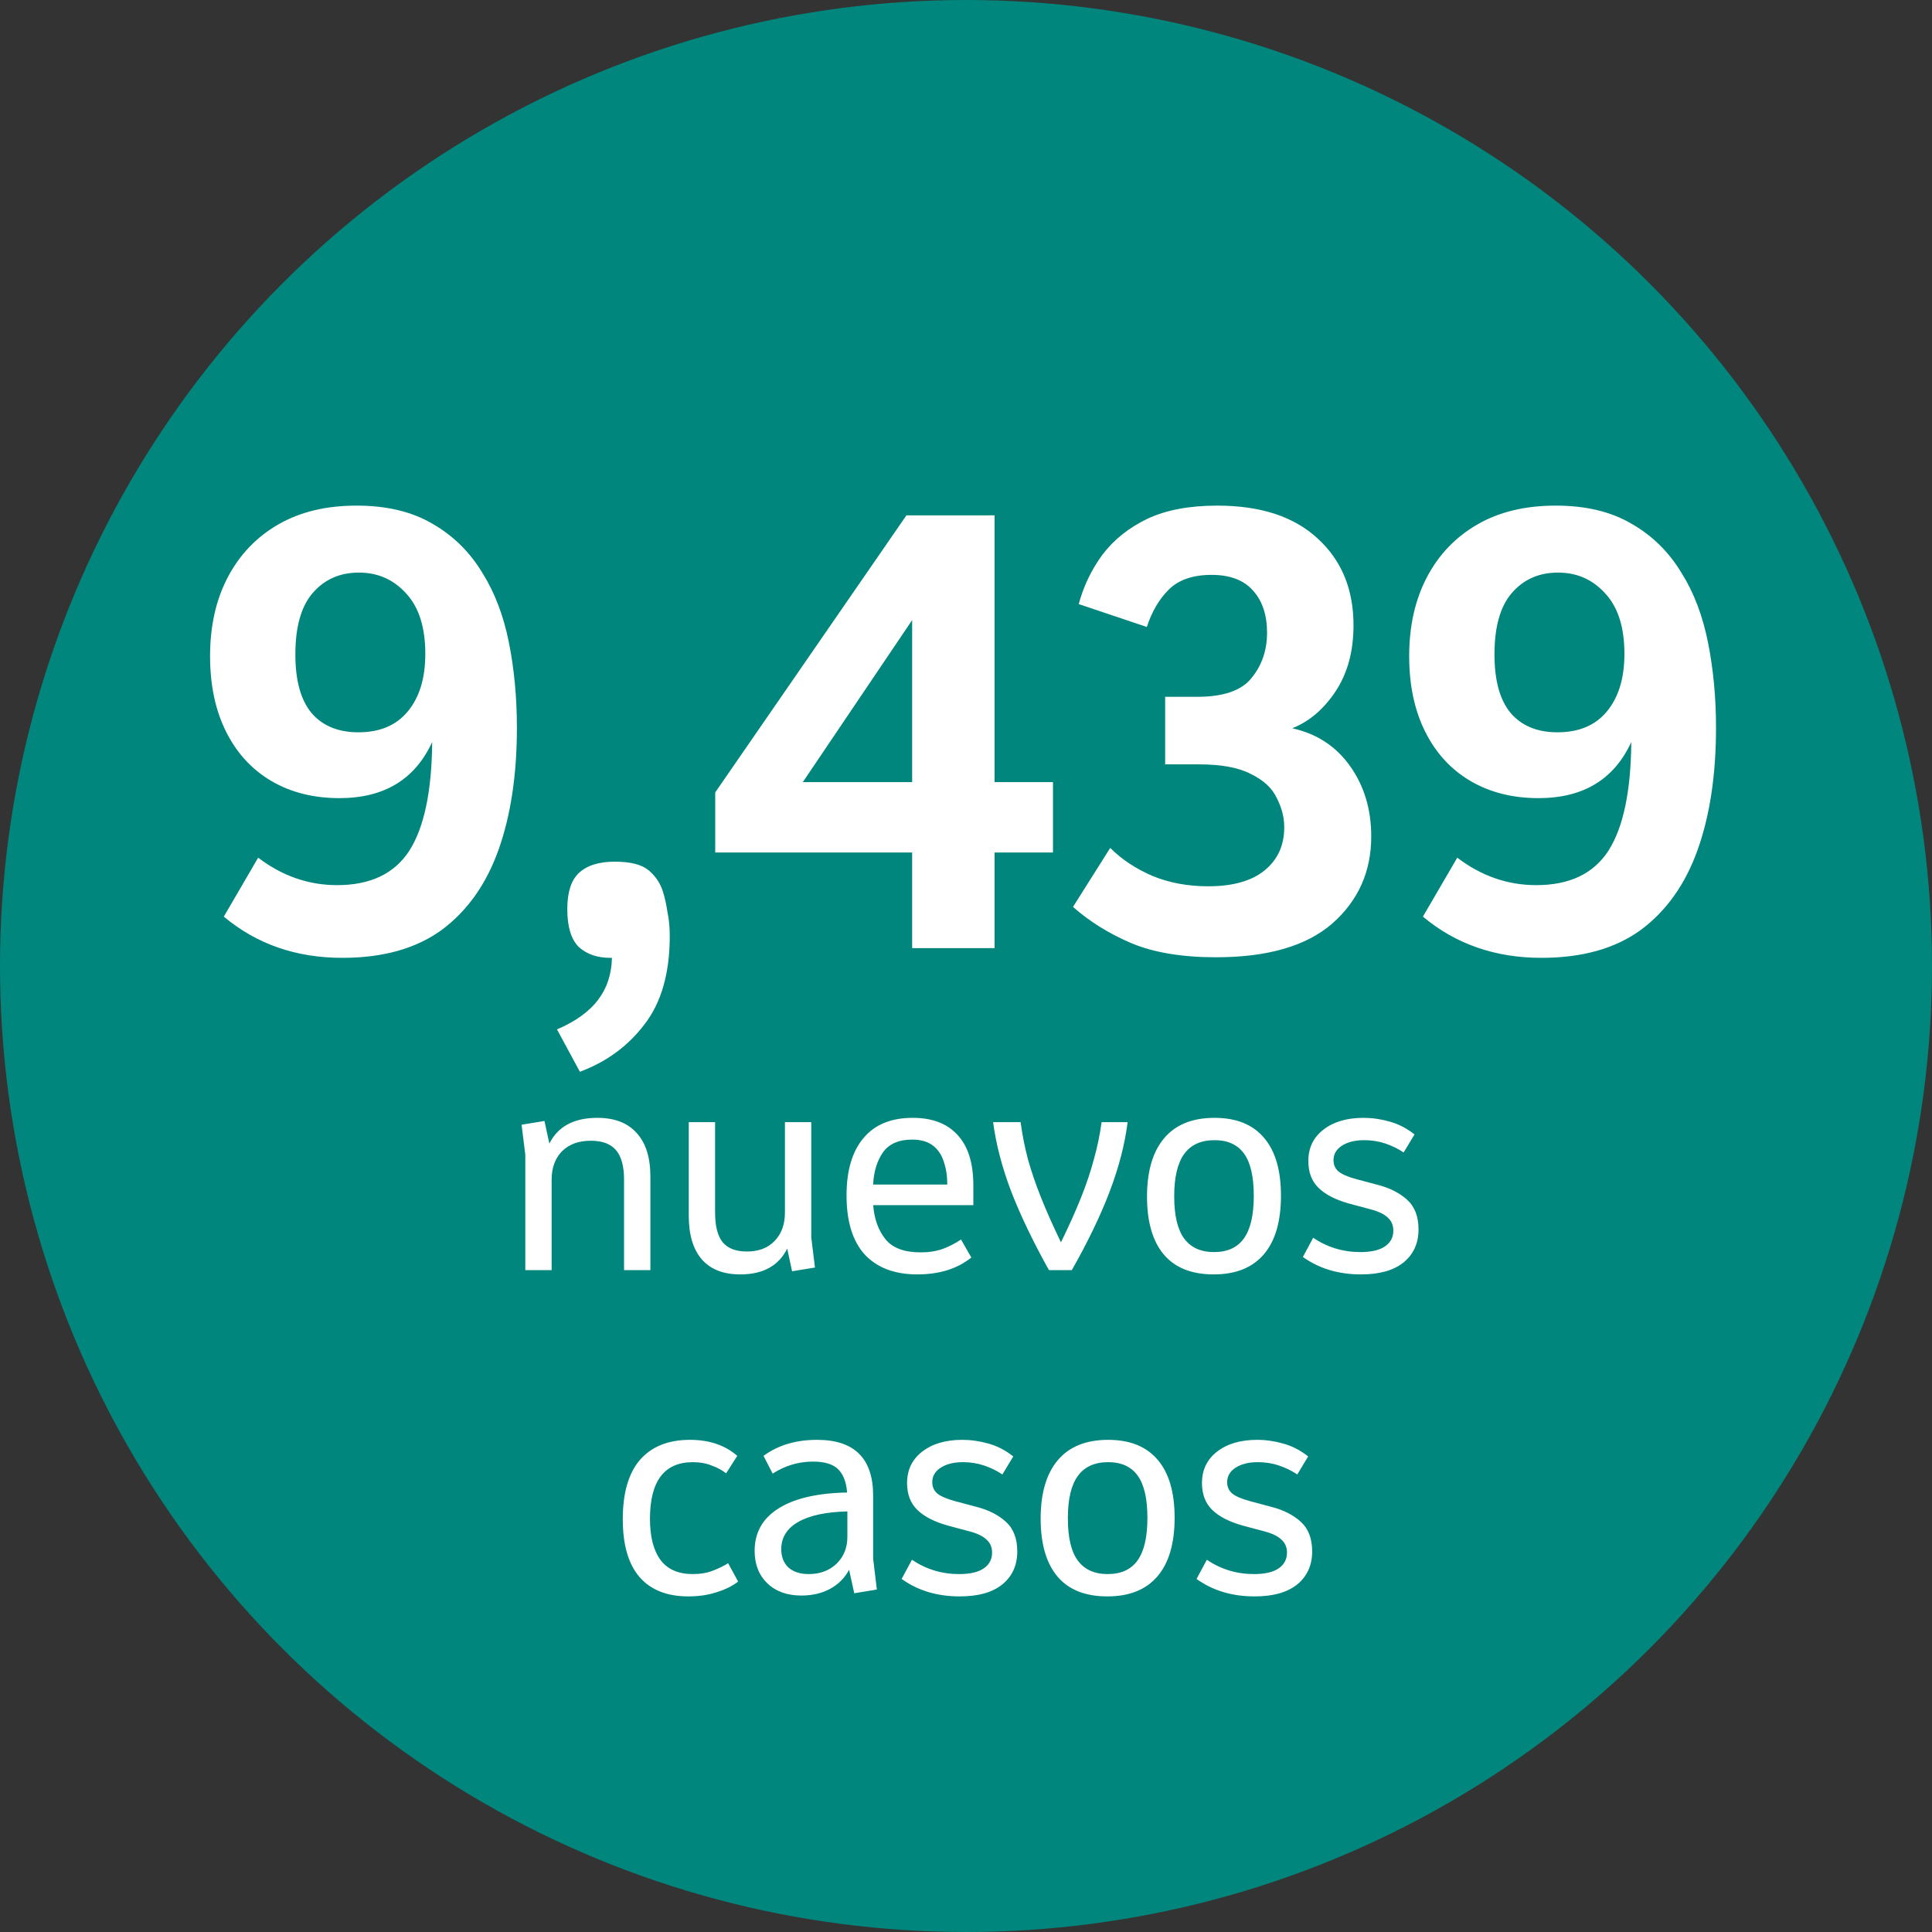 <?xml version="1.0" encoding="UTF-8"?> <svg xmlns="http://www.w3.org/2000/svg" width="108" height="108" viewBox="0 0 108 108" fill="none"><rect x="0" y="0" width="108" height="108" fill="#333333" stroke="none"/><circle cx="54" cy="54" r="54" fill="#00867C"></circle><g clip-path="url(#clip0_1200_2637)"><path d="M19.135 53.544C16.553 53.544 14.345 52.776 12.511 51.24L14.431 47.944C15.775 48.968 17.247 49.48 18.847 49.48C20.703 49.48 22.047 48.84 22.879 47.56C23.711 46.259 24.137 44.232 24.159 41.48C23.199 43.571 21.471 44.616 18.975 44.616C17.524 44.616 16.255 44.296 15.167 43.656C14.079 43.016 13.236 42.099 12.639 40.904C12.041 39.709 11.743 38.301 11.743 36.68C11.743 34.995 12.073 33.523 12.735 32.264C13.396 31.005 14.335 30.024 15.551 29.32C16.767 28.616 18.228 28.264 19.935 28.264C21.62 28.264 23.039 28.605 24.191 29.288C25.343 29.949 26.271 30.867 26.975 32.04C27.657 33.128 28.148 34.419 28.447 35.912C28.745 37.405 28.895 38.995 28.895 40.68C28.895 43.304 28.553 45.576 27.871 47.496C27.188 49.416 26.132 50.909 24.703 51.976C23.273 53.021 21.417 53.544 19.135 53.544ZM20.031 40.936C21.225 40.936 22.143 40.552 22.783 39.784C23.444 38.995 23.775 37.917 23.775 36.552C23.775 35.08 23.423 33.96 22.719 33.192C22.015 32.403 21.129 32.008 20.063 32.008C18.996 32.008 18.132 32.392 17.471 33.16C16.831 33.907 16.511 35.048 16.511 36.584C16.511 38.035 16.809 39.123 17.407 39.848C18.025 40.573 18.9 40.936 20.031 40.936ZM32.416 59.912L31.136 57.544C32.181 57.096 32.949 56.541 33.44 55.88C33.93 55.24 34.186 54.461 34.208 53.544H34.112C33.386 53.544 32.8 53.341 32.352 52.936C31.925 52.509 31.712 51.805 31.712 50.824C31.712 49.885 31.925 49.213 32.352 48.808C32.8 48.381 33.472 48.168 34.368 48.168C35.242 48.168 35.872 48.328 36.256 48.648C36.64 48.968 36.906 49.363 37.056 49.832C37.162 50.173 37.248 50.557 37.312 50.984C37.397 51.389 37.44 51.837 37.44 52.328C37.44 54.397 36.97 56.04 36.032 57.256C35.114 58.472 33.909 59.357 32.416 59.912ZM39.982 44.296L50.67 28.808H55.598V43.72H58.862V47.656H55.598V53H50.99V47.656H39.982V44.296ZM44.878 43.72H50.99V34.664L44.878 43.72ZM67.981 53.512C66.061 53.512 64.472 53.245 63.214 52.712C61.976 52.179 60.899 51.507 59.981 50.696L62.062 47.4C62.702 48.04 63.491 48.563 64.43 48.968C65.368 49.352 66.403 49.544 67.534 49.544C68.92 49.544 69.976 49.245 70.701 48.648C71.427 48.051 71.79 47.251 71.79 46.248C71.79 45.693 71.651 45.149 71.374 44.616C71.118 44.061 70.638 43.613 69.933 43.272C69.251 42.909 68.28 42.728 67.022 42.728H65.133V38.952H66.925C68.397 38.952 69.411 38.6 69.966 37.896C70.541 37.192 70.829 36.349 70.829 35.368C70.829 34.387 70.573 33.608 70.061 33.032C69.549 32.435 68.771 32.136 67.725 32.136C66.68 32.136 65.88 32.413 65.326 32.968C64.792 33.501 64.387 34.195 64.109 35.048L60.301 33.768C60.579 32.744 61.027 31.816 61.645 30.984C62.285 30.152 63.117 29.491 64.141 29C65.187 28.509 66.488 28.264 68.046 28.264C70.478 28.264 72.355 28.883 73.677 30.12C75 31.336 75.662 32.947 75.662 34.952C75.662 36.403 75.331 37.629 74.669 38.632C74.008 39.635 73.198 40.328 72.237 40.712C73.603 41.011 74.68 41.715 75.469 42.824C76.259 43.933 76.653 45.245 76.653 46.76C76.653 48.723 75.928 50.344 74.478 51.624C73.027 52.883 70.862 53.512 67.981 53.512ZM86.166 53.544C83.585 53.544 81.377 52.776 79.542 51.24L81.462 47.944C82.806 48.968 84.278 49.48 85.878 49.48C87.734 49.48 89.078 48.84 89.91 47.56C90.742 46.259 91.169 44.232 91.19 41.48C90.23 43.571 88.502 44.616 86.006 44.616C84.555 44.616 83.286 44.296 82.198 43.656C81.11 43.016 80.267 42.099 79.67 40.904C79.073 39.709 78.774 38.301 78.774 36.68C78.774 34.995 79.105 33.523 79.766 32.264C80.427 31.005 81.366 30.024 82.582 29.32C83.798 28.616 85.259 28.264 86.966 28.264C88.651 28.264 90.07 28.605 91.222 29.288C92.374 29.949 93.302 30.867 94.006 32.04C94.689 33.128 95.179 34.419 95.478 35.912C95.777 37.405 95.926 38.995 95.926 40.68C95.926 43.304 95.585 45.576 94.902 47.496C94.219 49.416 93.163 50.909 91.734 51.976C90.305 53.021 88.449 53.544 86.166 53.544ZM87.062 40.936C88.257 40.936 89.174 40.552 89.814 39.784C90.475 38.995 90.806 37.917 90.806 36.552C90.806 35.08 90.454 33.96 89.75 33.192C89.046 32.403 88.161 32.008 87.094 32.008C86.027 32.008 85.163 32.392 84.502 33.16C83.862 33.907 83.542 35.048 83.542 36.584C83.542 38.035 83.841 39.123 84.438 39.848C85.057 40.573 85.931 40.936 87.062 40.936ZM29.365 71V64.552L29.157 62.872L30.437 62.664L30.709 63.928C31.189 62.968 32.085 62.488 33.397 62.488C34.357 62.488 35.087 62.771 35.589 63.336C36.101 63.891 36.357 64.701 36.357 65.768V71H34.885V65.944C34.885 65.197 34.736 64.648 34.437 64.296C34.138 63.944 33.669 63.768 33.029 63.768C32.346 63.768 31.808 63.965 31.413 64.36C31.029 64.755 30.837 65.283 30.837 65.944V71H29.365ZM45.35 62.728V69.176L45.558 70.856L44.278 71.064L44.006 69.8C43.526 70.76 42.651 71.24 41.382 71.24C40.443 71.24 39.729 70.963 39.238 70.408C38.747 69.843 38.502 69.027 38.502 67.96V62.728H39.974V67.784C39.974 68.531 40.113 69.08 40.39 69.432C40.678 69.784 41.131 69.96 41.75 69.96C42.411 69.96 42.929 69.763 43.302 69.368C43.686 68.973 43.878 68.445 43.878 67.784V62.728H45.35ZM51.274 71.24C50.015 71.24 49.039 70.872 48.346 70.136C47.663 69.389 47.322 68.285 47.322 66.824C47.322 65.437 47.636 64.371 48.266 63.624C48.895 62.867 49.812 62.488 51.018 62.488C52.116 62.488 52.954 62.808 53.53 63.448C54.116 64.077 54.41 65.016 54.41 66.264V67.368H48.81C48.874 68.147 49.103 68.781 49.498 69.272C49.892 69.763 50.548 70.008 51.466 70.008C51.924 70.008 52.335 69.944 52.698 69.816C53.071 69.677 53.412 69.501 53.722 69.288L54.298 70.296C53.519 70.925 52.511 71.24 51.274 71.24ZM50.986 63.704C50.239 63.704 49.695 63.944 49.354 64.424C49.023 64.904 48.842 65.501 48.81 66.216H52.954C52.954 65.747 52.89 65.325 52.762 64.952C52.644 64.568 52.442 64.264 52.154 64.04C51.866 63.816 51.476 63.704 50.986 63.704ZM58.636 71C57.751 69.411 57.047 67.944 56.524 66.6C56.012 65.245 55.676 63.955 55.516 62.728H57.052C57.148 63.443 57.287 64.141 57.468 64.824C57.66 65.507 57.905 66.221 58.204 66.968C58.503 67.715 58.871 68.541 59.308 69.448C59.756 68.531 60.129 67.699 60.428 66.952C60.727 66.205 60.967 65.491 61.148 64.808C61.34 64.125 61.484 63.432 61.58 62.728H63.036C62.876 63.976 62.54 65.272 62.028 66.616C61.516 67.96 60.812 69.421 59.916 71H58.636ZM67.847 71.24C66.62 71.24 65.692 70.872 65.063 70.136C64.433 69.389 64.119 68.307 64.119 66.888C64.119 65.469 64.439 64.381 65.079 63.624C65.719 62.867 66.657 62.488 67.895 62.488C69.111 62.488 70.034 62.861 70.663 63.608C71.292 64.344 71.607 65.421 71.607 66.84C71.607 68.28 71.287 69.373 70.647 70.12C70.007 70.867 69.073 71.24 67.847 71.24ZM67.863 69.992C68.609 69.992 69.164 69.741 69.527 69.24C69.9 68.728 70.087 67.933 70.087 66.856C70.087 65.779 69.906 64.989 69.543 64.488C69.18 63.987 68.631 63.736 67.895 63.736C67.138 63.736 66.572 63.992 66.199 64.504C65.826 65.016 65.639 65.805 65.639 66.872C65.639 67.949 65.826 68.739 66.199 69.24C66.572 69.741 67.127 69.992 67.863 69.992ZM76.08 71.24C74.821 71.24 73.739 70.915 72.832 70.264L73.408 69.192C74.197 69.725 75.077 69.992 76.048 69.992C76.656 69.992 77.115 69.885 77.424 69.672C77.733 69.459 77.888 69.165 77.888 68.792C77.888 68.493 77.787 68.253 77.584 68.072C77.392 67.88 77.077 67.725 76.64 67.608L75.44 67.288C74.672 67.075 74.096 66.781 73.712 66.408C73.328 66.035 73.136 65.533 73.136 64.904C73.136 64.168 73.419 63.581 73.984 63.144C74.549 62.707 75.296 62.488 76.224 62.488C76.704 62.488 77.189 62.557 77.68 62.696C78.181 62.835 78.645 63.075 79.072 63.416L78.464 64.424C78.165 64.221 77.829 64.056 77.456 63.928C77.083 63.8 76.683 63.736 76.256 63.736C75.755 63.736 75.344 63.837 75.024 64.04C74.704 64.243 74.544 64.515 74.544 64.856C74.544 65.112 74.635 65.32 74.816 65.48C75.008 65.64 75.339 65.784 75.808 65.912L77.008 66.232C77.68 66.403 78.229 66.68 78.656 67.064C79.083 67.448 79.296 68.003 79.296 68.728C79.296 69.496 79.019 70.109 78.464 70.568C77.909 71.016 77.115 71.24 76.08 71.24ZM38.478 89.24C37.294 89.24 36.388 88.883 35.758 88.168C35.129 87.443 34.814 86.36 34.814 84.92C34.814 83.459 35.134 82.355 35.774 81.608C36.425 80.861 37.358 80.488 38.574 80.488C39.651 80.488 40.532 80.787 41.214 81.384L40.59 82.36C40.377 82.189 40.11 82.045 39.79 81.928C39.481 81.8 39.129 81.736 38.734 81.736C37.134 81.736 36.334 82.792 36.334 84.904C36.334 85.907 36.532 86.675 36.926 87.208C37.321 87.731 37.923 87.992 38.734 87.992C39.15 87.992 39.523 87.928 39.854 87.8C40.185 87.672 40.468 87.533 40.702 87.384L41.262 88.408C40.953 88.653 40.558 88.851 40.078 89C39.598 89.16 39.065 89.24 38.478 89.24ZM44.793 89.192C44.003 89.192 43.369 88.963 42.889 88.504C42.419 88.045 42.185 87.443 42.185 86.696C42.185 85.672 42.627 84.883 43.513 84.328C44.398 83.763 45.678 83.464 47.353 83.432C47.31 82.856 47.145 82.424 46.857 82.136C46.569 81.848 46.099 81.704 45.449 81.704C44.638 81.704 43.886 81.928 43.193 82.376L42.681 81.384C43.491 80.787 44.489 80.488 45.673 80.488C47.763 80.488 48.809 81.528 48.809 83.608V87.128L49.017 88.856L47.753 89.064L47.465 87.752C47.219 88.211 46.862 88.568 46.393 88.824C45.934 89.069 45.401 89.192 44.793 89.192ZM43.673 86.6C43.673 87.027 43.806 87.368 44.073 87.624C44.35 87.869 44.729 87.992 45.209 87.992C45.838 87.992 46.355 87.8 46.761 87.416C47.166 87.021 47.369 86.52 47.369 85.912V84.488C46.163 84.52 45.246 84.717 44.617 85.08C43.987 85.443 43.673 85.949 43.673 86.6ZM53.65 89.24C52.392 89.24 51.309 88.915 50.402 88.264L50.978 87.192C51.768 87.725 52.648 87.992 53.618 87.992C54.226 87.992 54.685 87.885 54.994 87.672C55.304 87.459 55.458 87.165 55.458 86.792C55.458 86.493 55.357 86.253 55.154 86.072C54.962 85.88 54.648 85.725 54.21 85.608L53.01 85.288C52.242 85.075 51.666 84.781 51.282 84.408C50.898 84.035 50.706 83.533 50.706 82.904C50.706 82.168 50.989 81.581 51.554 81.144C52.12 80.707 52.866 80.488 53.794 80.488C54.274 80.488 54.76 80.557 55.25 80.696C55.752 80.835 56.216 81.075 56.642 81.416L56.034 82.424C55.736 82.221 55.4 82.056 55.026 81.928C54.653 81.8 54.253 81.736 53.826 81.736C53.325 81.736 52.914 81.837 52.594 82.04C52.274 82.243 52.114 82.515 52.114 82.856C52.114 83.112 52.205 83.32 52.386 83.48C52.578 83.64 52.909 83.784 53.378 83.912L54.578 84.232C55.25 84.403 55.8 84.68 56.226 85.064C56.653 85.448 56.866 86.003 56.866 86.728C56.866 87.496 56.589 88.109 56.034 88.568C55.48 89.016 54.685 89.24 53.65 89.24ZM61.901 89.24C60.675 89.24 59.747 88.872 59.117 88.136C58.488 87.389 58.173 86.307 58.173 84.888C58.173 83.469 58.493 82.381 59.133 81.624C59.773 80.867 60.712 80.488 61.95 80.488C63.166 80.488 64.088 80.861 64.718 81.608C65.347 82.344 65.662 83.421 65.662 84.84C65.662 86.28 65.341 87.373 64.701 88.12C64.061 88.867 63.128 89.24 61.901 89.24ZM61.917 87.992C62.664 87.992 63.219 87.741 63.581 87.24C63.955 86.728 64.141 85.933 64.141 84.856C64.141 83.779 63.96 82.989 63.597 82.488C63.235 81.987 62.685 81.736 61.95 81.736C61.192 81.736 60.627 81.992 60.254 82.504C59.88 83.016 59.694 83.805 59.694 84.872C59.694 85.949 59.88 86.739 60.254 87.24C60.627 87.741 61.181 87.992 61.917 87.992ZM70.135 89.24C68.876 89.24 67.793 88.915 66.887 88.264L67.463 87.192C68.252 87.725 69.132 87.992 70.103 87.992C70.711 87.992 71.169 87.885 71.479 87.672C71.788 87.459 71.943 87.165 71.943 86.792C71.943 86.493 71.841 86.253 71.639 86.072C71.447 85.88 71.132 85.725 70.695 85.608L69.495 85.288C68.727 85.075 68.151 84.781 67.767 84.408C67.383 84.035 67.191 83.533 67.191 82.904C67.191 82.168 67.473 81.581 68.039 81.144C68.604 80.707 69.351 80.488 70.279 80.488C70.759 80.488 71.244 80.557 71.735 80.696C72.236 80.835 72.7 81.075 73.127 81.416L72.519 82.424C72.22 82.221 71.884 82.056 71.511 81.928C71.137 81.8 70.737 81.736 70.311 81.736C69.809 81.736 69.399 81.837 69.079 82.04C68.759 82.243 68.599 82.515 68.599 82.856C68.599 83.112 68.689 83.32 68.871 83.48C69.063 83.64 69.393 83.784 69.863 83.912L71.063 84.232C71.735 84.403 72.284 84.68 72.711 85.064C73.137 85.448 73.351 86.003 73.351 86.728C73.351 87.496 73.073 88.109 72.519 88.568C71.964 89.016 71.169 89.24 70.135 89.24Z" fill="white"></path></g><defs><clipPath id="clip0_1200_2637"><rect width="108" height="88" fill="white" transform="translate(0 16)"></rect></clipPath></defs></svg> 